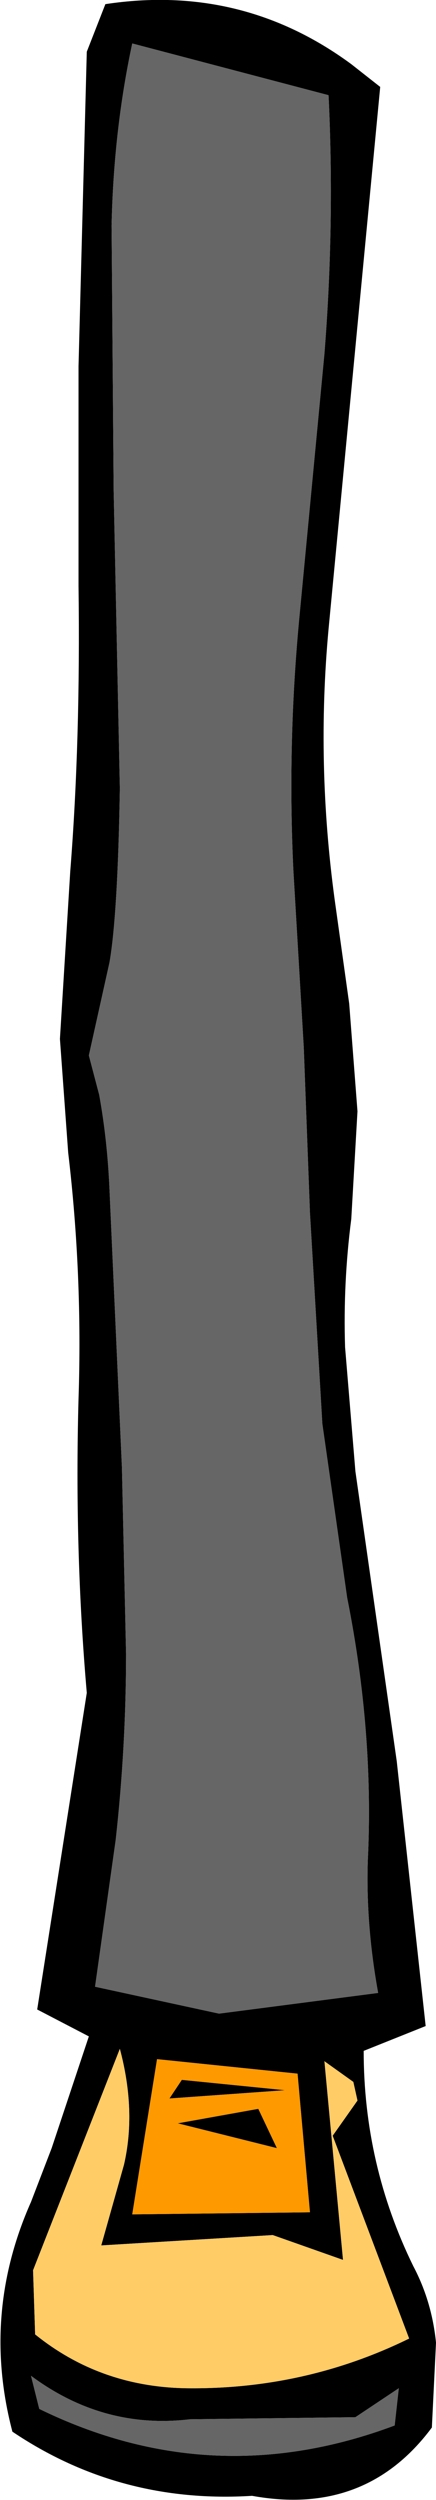 <?xml version="1.0" encoding="UTF-8" standalone="no"?>
<svg xmlns:xlink="http://www.w3.org/1999/xlink" height="60.4px" width="10.55px" xmlns="http://www.w3.org/2000/svg">
  <g transform="matrix(1.0, 0.0, 0.0, 1.0, 5.3, 30.2)">
    <path d="M3.2 -28.65 L3.9 -28.1 2.65 -15.0 Q2.35 -11.75 2.8 -8.45 L3.15 -5.95 3.35 -3.35 3.2 -0.75 Q3.0 0.8 3.05 2.35 L3.3 5.35 4.3 12.35 5.0 18.75 3.5 19.35 Q3.5 22.1 4.7 24.55 5.15 25.4 5.25 26.4 L5.15 28.45 Q3.55 30.6 0.8 30.1 -2.4 30.3 -5.0 28.55 -5.75 25.7 -4.55 23.0 L-4.05 21.7 -3.15 19.0 -4.4 18.35 -3.2 10.7 Q-3.5 7.25 -3.4 3.6 -3.3 0.6 -3.65 -2.35 L-3.85 -5.1 -3.6 -9.15 Q-3.35 -12.3 -3.4 -16.05 L-3.4 -21.35 -3.2 -28.95 -2.75 -30.1 Q0.55 -30.6 3.2 -28.65 M1.95 -15.35 L2.55 -21.65 Q2.8 -24.8 2.65 -27.9 L-2.1 -29.15 Q-2.55 -27.05 -2.6 -24.75 L-2.55 -18.35 -2.4 -11.15 Q-2.45 -8.1 -2.65 -6.95 L-3.15 -4.7 -2.9 -3.75 Q-2.7 -2.65 -2.65 -1.45 L-2.35 5.25 -2.25 9.75 Q-2.25 12.0 -2.5 14.25 L-3.0 17.8 0.0 18.45 3.85 17.95 Q3.55 16.3 3.6 14.75 3.75 11.65 3.1 8.4 L2.5 4.2 2.2 -0.9 2.05 -4.9 1.8 -9.15 Q1.65 -12.25 1.95 -15.35 M-1.2 20.5 L-0.9 20.05 1.6 20.3 -1.2 20.5 M-1.5 19.55 L-2.1 23.3 2.2 23.25 1.9 19.9 -1.5 19.55 M-2.4 19.3 L-4.5 24.65 -4.45 26.2 Q-2.9 27.45 -0.85 27.5 2.05 27.55 4.6 26.3 L2.75 21.4 3.35 20.55 3.25 20.1 2.55 19.6 3.0 24.4 1.3 23.8 -2.85 24.05 -2.3 22.1 Q-2.0 20.8 -2.4 19.3 M-4.55 27.2 L-4.35 28.0 Q-0.15 30.05 4.25 28.4 L4.35 27.5 3.3 28.2 -0.7 28.25 Q-2.8 28.5 -4.55 27.2 M0.95 20.75 L1.4 21.7 -1.0 21.1 0.95 20.75" fill="#000000" fill-rule="evenodd" stroke="none"/>
    <path d="M1.95 -15.35 Q1.65 -12.25 1.8 -9.15 L2.05 -4.9 2.2 -0.9 2.5 4.2 3.1 8.4 Q3.75 11.65 3.6 14.75 3.55 16.3 3.85 17.95 L0.0 18.45 -3.0 17.8 -2.5 14.25 Q-2.25 12.0 -2.25 9.75 L-2.35 5.25 -2.65 -1.45 Q-2.7 -2.65 -2.9 -3.75 L-3.15 -4.7 -2.65 -6.95 Q-2.45 -8.1 -2.4 -11.15 L-2.55 -18.35 -2.6 -24.75 Q-2.55 -27.05 -2.1 -29.15 L2.65 -27.9 Q2.8 -24.8 2.55 -21.65 L1.95 -15.35 M-4.55 27.2 Q-2.8 28.5 -0.7 28.25 L3.3 28.2 4.35 27.5 4.25 28.4 Q-0.15 30.05 -4.35 28.0 L-4.55 27.2" fill="#666666" fill-rule="evenodd" stroke="none"/>
    <path d="M-2.4 19.3 Q-2.0 20.8 -2.3 22.1 L-2.85 24.05 1.3 23.8 3.0 24.4 2.55 19.6 3.25 20.1 3.35 20.55 2.75 21.4 4.6 26.3 Q2.05 27.55 -0.85 27.5 -2.9 27.45 -4.45 26.2 L-4.5 24.65 -2.4 19.3" fill="#ffcc66" fill-rule="evenodd" stroke="none"/>
    <path d="M-1.5 19.55 L1.9 19.9 2.2 23.25 -2.1 23.3 -1.5 19.55 M-1.2 20.5 L1.6 20.3 -0.9 20.05 -1.2 20.5 M0.95 20.75 L-1.0 21.1 1.4 21.7 0.95 20.75" fill="#ff9900" fill-rule="evenodd" stroke="none"/>
  </g>
</svg>

